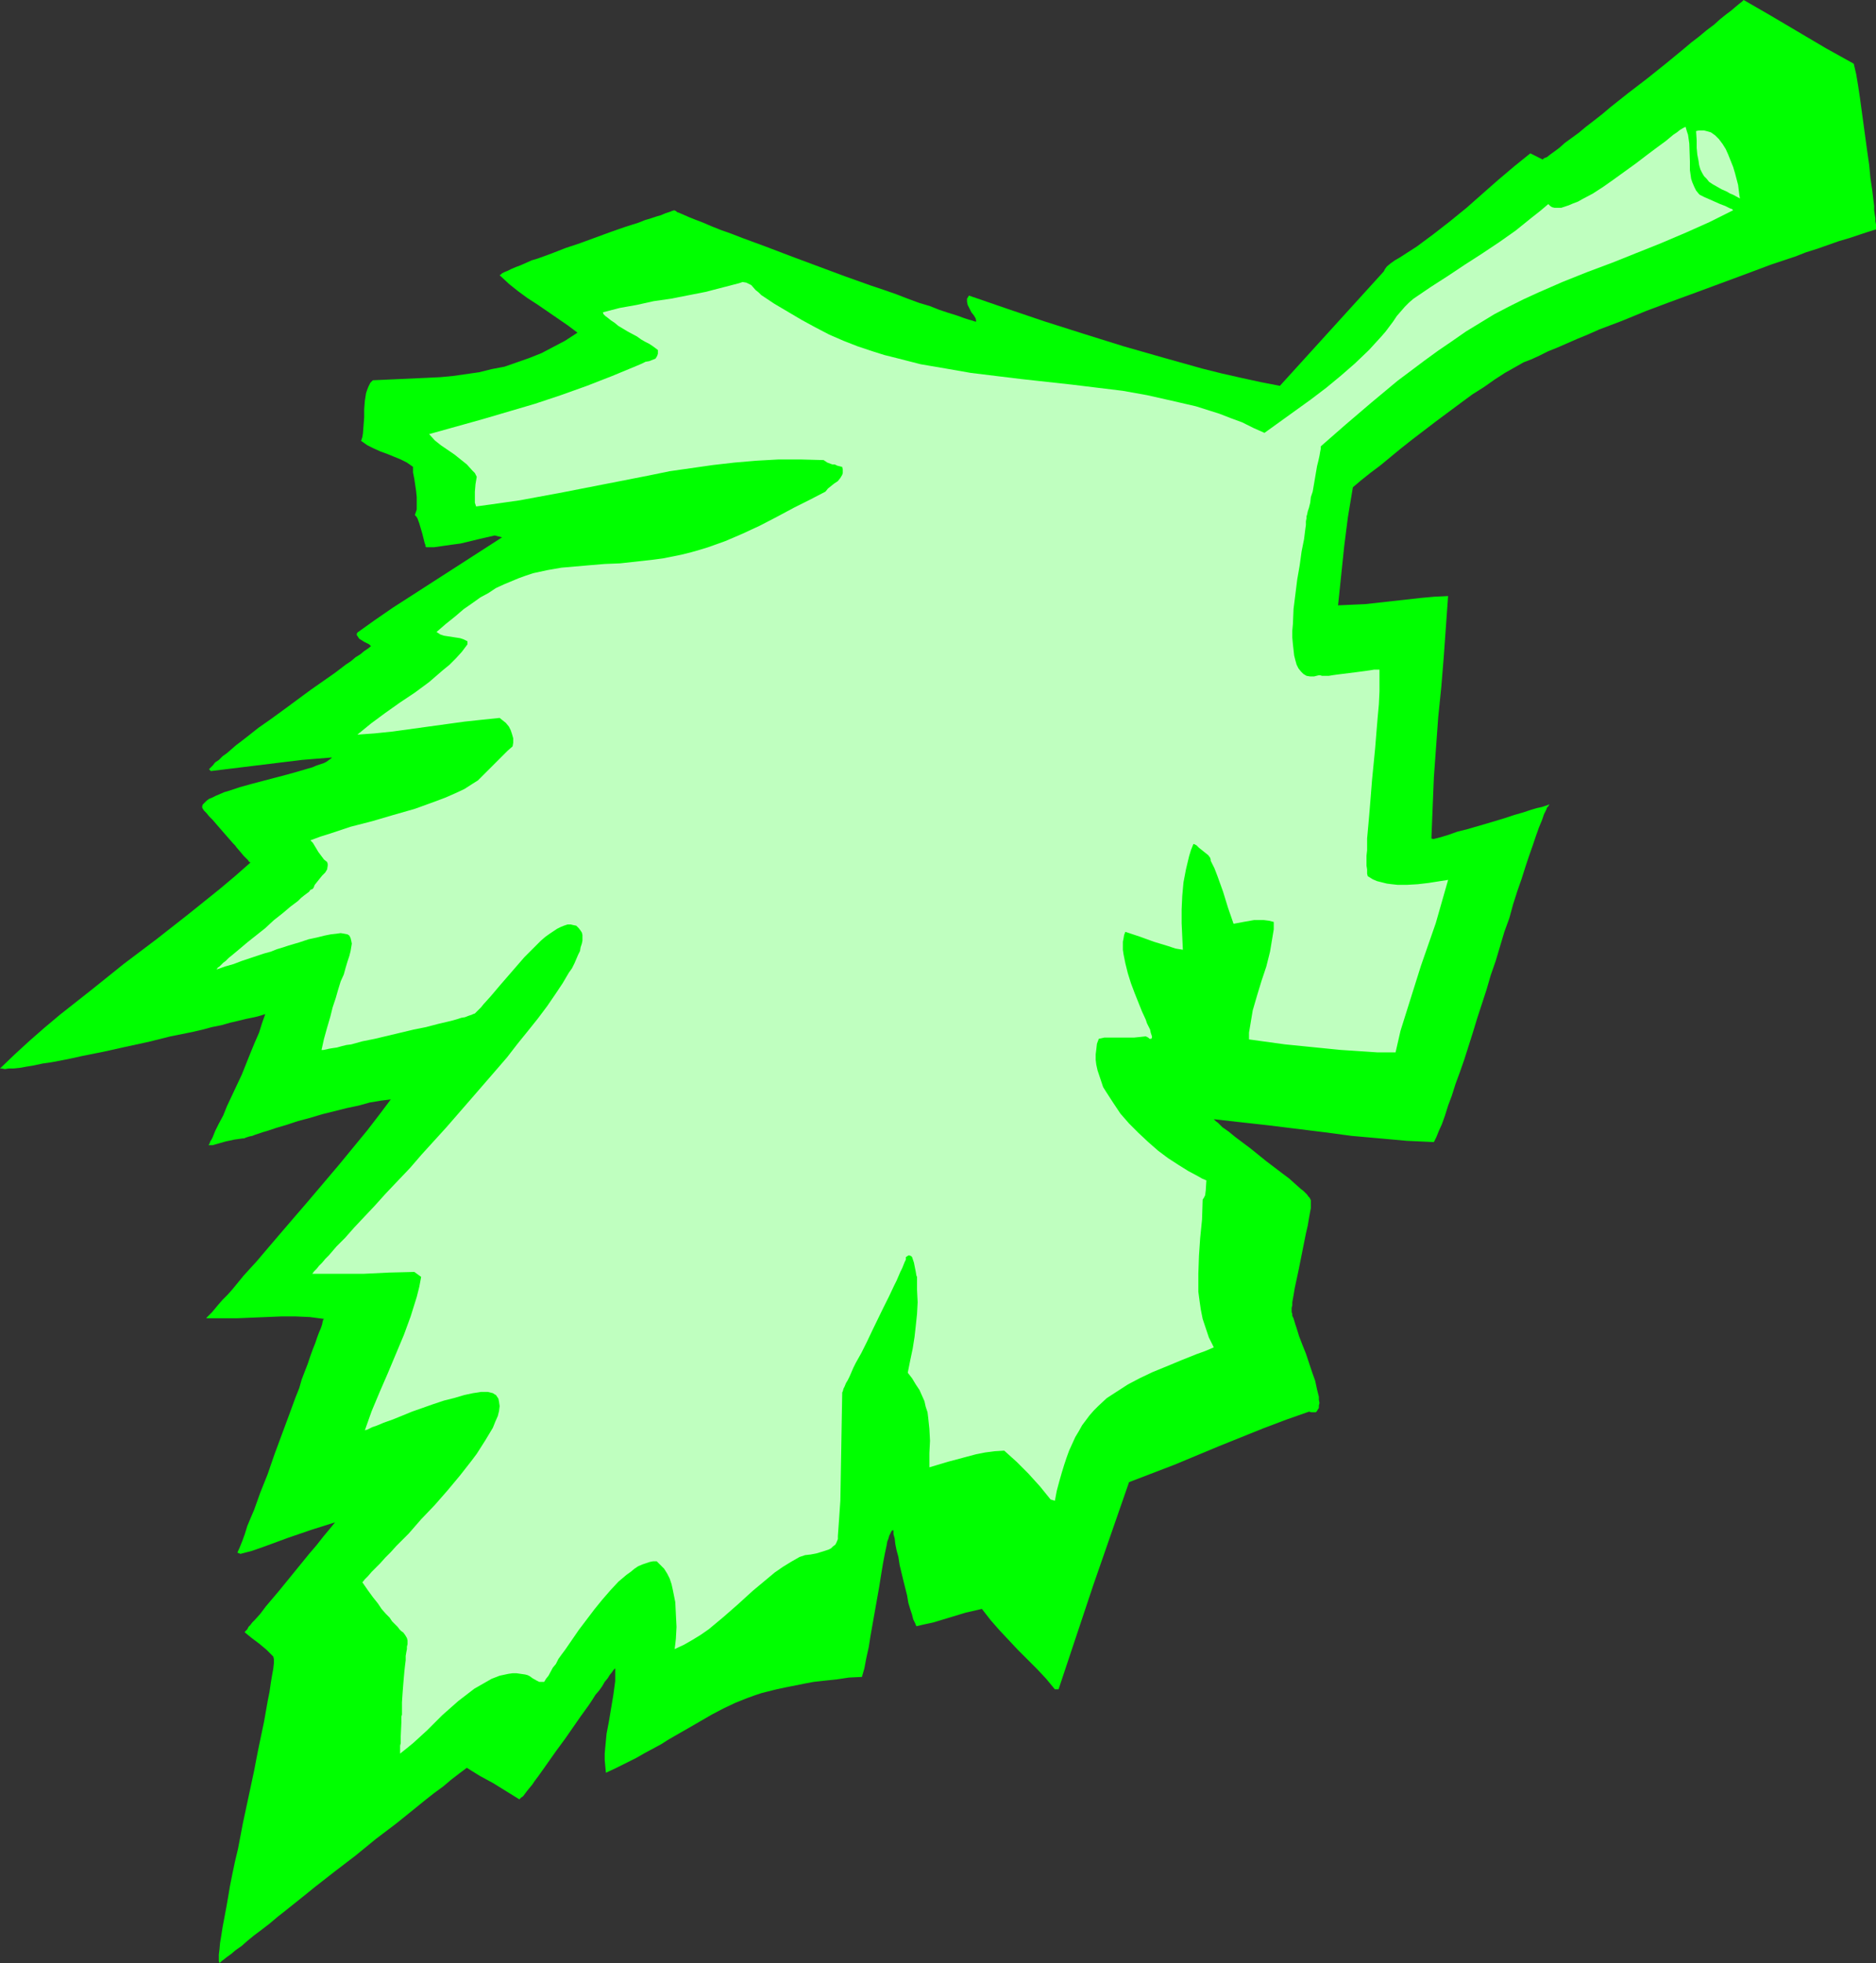 <?xml version="1.0" encoding="UTF-8" standalone="no"?>
<svg
   version="1.0"
   width="129.724mm"
   height="135.76mm"
   id="svg3"
   sodipodi:docname="Leaf 081.wmf"
   xmlns:inkscape="http://www.inkscape.org/namespaces/inkscape"
   xmlns:sodipodi="http://sodipodi.sourceforge.net/DTD/sodipodi-0.dtd"
   xmlns="http://www.w3.org/2000/svg"
   xmlns:svg="http://www.w3.org/2000/svg">
  <rect width="100%" height="100%" fill="#333333" stroke="none"/>
  <sodipodi:namedview
     id="namedview3"
     pagecolor="#ffffff"
     bordercolor="#000000"
     borderopacity="0.25"
     inkscape:showpageshadow="2"
     inkscape:pageopacity="0.0"
     inkscape:pagecheckerboard="0"
     inkscape:deskcolor="#d1d1d1"
     inkscape:document-units="mm" />
  <defs
     id="defs1">
    <pattern
       id="WMFhbasepattern"
       patternUnits="userSpaceOnUse"
       width="6"
       height="6"
       x="0"
       y="0" />
  </defs>
  <path
     style="fill:#00ff00;fill-opacity:1;fill-rule:evenodd;stroke:none"
     d="m 484.476,16.646 0.646,2.747 0.485,2.909 0.485,3.232 0.485,3.555 0.97,7.111 0.485,3.555 0.485,3.394 0.323,3.394 0.485,3.232 0.323,2.747 0.162,1.293 v 1.131 l 0.162,1.131 0.162,0.97 v 0.808 l 0.162,0.808 v 0.485 0.323 0.323 0.162 l -2.101,0.646 -2.424,0.808 -2.424,0.808 -2.747,0.808 -2.747,0.97 -2.747,0.97 -3.07,0.97 -2.909,1.131 -6.302,2.101 -6.464,2.424 -13.09,4.848 -6.626,2.424 -6.464,2.424 -6.302,2.586 -5.979,2.263 -2.909,1.293 -2.747,1.131 -2.586,1.131 -2.586,1.131 -2.424,0.97 -2.262,1.131 -2.101,0.97 -2.101,0.808 -2.262,1.293 -2.586,1.454 -2.747,1.778 -2.747,1.939 -3.07,1.939 -3.07,2.263 -6.302,4.687 -6.141,4.687 -3.07,2.424 -2.747,2.263 -2.747,2.263 -2.586,1.939 -2.424,1.939 -2.101,1.778 -1.293,7.757 -0.97,7.596 -1.616,15.514 3.555,-0.162 3.555,-0.162 7.272,-0.808 7.272,-0.808 3.555,-0.323 3.555,-0.162 -1.131,15.838 -0.646,7.919 -0.808,7.919 -1.131,15.676 -0.323,7.919 -0.323,8.08 0.485,0.162 1.939,-0.485 2.101,-0.646 2.262,-0.808 2.586,-0.646 5.01,-1.454 4.848,-1.454 2.424,-0.808 2.262,-0.646 1.939,-0.646 1.616,-0.485 1.454,-0.323 0.485,-0.162 0.485,-0.162 0.485,-0.162 0.323,-0.162 h 0.162 v 0 l -0.162,0.162 -0.162,0.323 -0.323,0.323 -0.162,0.485 -0.323,0.646 -0.323,0.646 -0.485,1.454 -0.808,1.939 -0.808,2.263 -0.808,2.424 -0.97,2.747 -0.97,2.909 -0.97,3.071 -1.131,3.232 -1.131,3.555 -0.97,3.555 -1.293,3.555 -2.262,7.596 -1.293,3.717 -1.131,3.879 -2.424,7.434 -1.131,3.717 -1.131,3.555 -1.131,3.555 -1.131,3.232 -1.131,3.071 -0.97,3.071 -0.97,2.586 -0.808,2.586 -0.808,2.263 -0.808,1.778 -0.646,1.616 -0.323,0.646 -0.323,0.646 -7.11,-0.323 -7.11,-0.646 -7.272,-0.646 -7.272,-0.97 -14.382,-1.778 -7.272,-0.808 -7.11,-0.808 0.485,0.485 0.646,0.485 1.131,1.131 1.616,1.131 1.778,1.454 1.939,1.454 1.939,1.454 4.202,3.394 4.04,3.071 1.939,1.454 1.616,1.454 1.454,1.293 0.646,0.485 0.485,0.485 0.485,0.485 0.323,0.485 0.323,0.323 0.162,0.323 0.162,0.323 v 0.323 1.131 0.646 l -0.162,0.808 -0.323,1.778 -0.323,1.939 -0.485,2.101 -0.485,2.424 -0.485,2.424 -0.97,4.848 -0.485,2.263 -0.485,2.263 -0.323,1.939 -0.323,1.778 v 0.808 l -0.162,0.646 v 1.131 l 0.162,0.485 v 0.485 l 0.323,0.646 0.485,1.616 0.323,0.97 0.646,2.101 0.808,2.101 0.97,2.424 1.616,4.848 0.808,2.263 0.485,2.263 0.485,1.939 v 0.808 l 0.162,0.808 -0.162,0.646 v 0.646 l -0.323,0.485 -0.162,0.323 -0.323,0.323 h -0.485 -0.646 l -0.646,-0.162 -5.979,2.101 -5.979,2.263 -11.635,4.687 -11.635,4.848 -11.797,4.525 -9.373,26.989 -4.525,13.575 -4.525,13.575 h -0.97 l -2.262,-2.747 -2.424,-2.586 -5.01,-5.01 -4.848,-5.171 -2.262,-2.586 -2.262,-2.909 -2.101,0.485 -2.101,0.485 -8.565,2.586 -2.262,0.485 -2.101,0.485 -0.323,-0.808 -0.485,-0.97 -0.323,-1.293 -0.485,-1.454 -0.485,-1.616 -0.323,-1.939 -0.97,-3.879 -0.97,-4.04 -0.323,-2.101 -0.485,-1.778 -0.323,-1.616 -0.162,-1.454 -0.323,-1.131 v -0.97 h -0.323 l -0.162,0.162 -0.162,0.323 -0.162,0.323 -0.323,0.646 -0.162,0.646 -0.323,0.808 -0.162,0.97 -0.485,2.263 -0.485,2.586 -0.485,2.909 -0.485,3.071 -2.262,12.767 -0.485,3.071 -0.646,2.909 -0.485,2.586 -0.323,1.131 -0.323,1.131 -3.394,0.162 -3.232,0.485 -3.07,0.323 -2.909,0.323 -2.586,0.485 -2.424,0.485 -2.424,0.485 -2.262,0.485 -1.939,0.485 -1.939,0.485 -1.939,0.646 -1.778,0.646 -3.232,1.293 -3.07,1.454 -3.07,1.616 -3.07,1.778 -3.07,1.778 -3.394,1.939 -1.939,1.131 -1.778,1.131 -2.101,1.131 -2.101,1.131 -2.262,1.293 -2.586,1.293 -2.586,1.293 -2.747,1.293 -0.162,-1.616 -0.162,-1.778 v -1.616 l 0.162,-1.778 0.323,-3.394 0.646,-3.394 1.131,-6.788 0.485,-3.555 v -1.778 -1.616 l -0.485,0.485 -0.323,0.485 -0.646,0.808 -0.485,0.808 -0.808,0.97 -0.646,1.131 -0.808,1.131 -0.97,1.131 -0.808,1.293 -0.97,1.454 -2.101,2.909 -4.04,5.818 -2.262,3.071 -1.939,2.747 -1.939,2.747 -0.808,1.131 -0.97,1.293 -0.646,0.97 -0.808,0.97 -0.646,0.808 -0.485,0.646 -0.485,0.646 -0.485,0.323 -0.323,0.323 -0.162,0.162 -3.394,-2.101 -3.394,-2.101 -3.555,-1.939 -3.394,-2.101 -1.939,1.454 -2.101,1.616 -2.101,1.778 -2.424,1.778 -2.262,1.778 -2.586,2.101 -5.01,4.04 -5.333,4.04 -5.333,4.363 -5.494,4.202 -5.171,4.04 -2.586,2.101 -2.424,1.939 -2.424,1.939 -2.262,1.778 -2.101,1.778 -2.101,1.616 -1.939,1.454 -1.778,1.454 -1.454,1.293 -1.616,1.131 -1.131,0.97 -1.131,0.808 -0.808,0.646 -0.646,0.485 -0.323,0.323 -0.162,0.162 v -0.162 l -0.162,-0.323 v -0.323 -0.323 -1.131 l 0.162,-1.293 0.162,-1.778 0.323,-1.939 0.323,-2.101 0.485,-2.586 0.485,-2.586 0.485,-2.747 0.485,-2.909 0.646,-3.232 0.646,-3.071 0.808,-3.394 1.293,-6.788 2.909,-13.575 0.646,-3.394 0.646,-3.232 0.646,-3.071 0.646,-3.071 0.485,-2.747 0.485,-2.747 0.485,-2.424 0.323,-2.263 0.323,-1.939 0.323,-1.778 0.162,-1.454 v -1.131 l -0.162,-0.646 -1.778,-1.778 -1.939,-1.616 -1.939,-1.454 -1.778,-1.454 v -0.162 l 0.162,-0.162 0.162,-0.162 0.323,-0.323 0.323,-0.646 0.485,-0.485 0.485,-0.646 0.646,-0.646 1.454,-1.616 1.454,-1.939 1.778,-2.101 1.778,-2.101 7.757,-9.535 1.939,-2.263 1.778,-2.263 1.616,-1.939 1.454,-1.778 -3.07,0.97 -3.07,0.97 -6.141,2.101 -6.141,2.263 -3.232,1.131 -3.07,0.808 -0.808,-0.323 0.646,-1.454 0.646,-1.616 0.646,-1.778 0.646,-2.101 0.808,-1.939 0.97,-2.263 1.616,-4.525 1.939,-4.848 1.778,-5.171 3.717,-10.02 1.778,-4.848 0.97,-2.424 0.646,-2.263 0.808,-2.101 0.808,-2.101 0.646,-1.939 0.646,-1.778 0.646,-1.616 0.485,-1.454 0.485,-1.293 0.485,-1.131 0.323,-0.97 0.162,-0.808 0.162,-0.485 0.162,-0.162 -3.717,-0.485 -3.717,-0.162 h -3.717 l -3.878,0.162 -7.757,0.323 H 58.014 53.974 V 344.389 l 0.323,-0.323 0.485,-0.485 0.646,-0.646 0.808,-0.97 0.808,-0.97 1.131,-1.293 1.293,-1.293 1.293,-1.454 1.454,-1.778 1.454,-1.778 1.616,-1.778 1.778,-1.939 1.778,-2.101 3.717,-4.363 3.878,-4.525 4.04,-4.687 8.08,-9.535 3.717,-4.525 3.717,-4.525 1.616,-2.101 1.616,-2.101 1.454,-1.939 1.454,-1.939 -2.586,0.323 -2.909,0.485 -2.909,0.808 -3.07,0.646 -6.464,1.616 -3.232,0.97 -3.07,0.808 -2.909,0.97 -2.747,0.808 -2.424,0.808 -1.131,0.323 -0.97,0.323 -0.97,0.323 -0.808,0.323 -0.808,0.162 -0.485,0.162 -0.485,0.162 -0.323,0.162 h -0.323 v 0 l -1.131,0.162 -1.131,0.162 -2.262,0.485 -2.262,0.646 -1.131,0.323 h -1.131 v 0 l 0.162,-0.162 0.162,-0.323 0.162,-0.485 0.323,-0.485 0.323,-0.646 0.323,-0.808 0.323,-0.808 0.485,-0.97 0.485,-0.97 1.131,-2.101 0.97,-2.424 1.293,-2.747 2.586,-5.495 2.262,-5.656 1.131,-2.747 1.131,-2.586 0.808,-2.586 0.808,-2.263 -0.97,0.323 -1.131,0.323 -1.454,0.323 -1.616,0.323 -1.939,0.485 -2.101,0.485 -2.262,0.646 -2.424,0.485 -2.424,0.646 -2.747,0.646 -5.656,1.131 -5.818,1.454 -5.979,1.293 -5.818,1.293 -5.656,1.131 -2.909,0.646 -2.424,0.485 -2.586,0.485 -2.262,0.323 -2.262,0.485 -1.939,0.323 -1.778,0.323 -1.616,0.162 H 2.262 l -0.97,0.162 -0.808,-0.162 H 0 l 3.878,-3.717 3.878,-3.555 3.878,-3.394 4.04,-3.394 8.403,-6.626 8.242,-6.626 8.565,-6.464 8.242,-6.464 8.242,-6.626 4.04,-3.394 4.04,-3.555 -0.485,-0.323 v -0.162 l -0.162,-0.162 -0.323,-0.323 -0.808,-0.808 -0.808,-0.97 -0.97,-1.131 -0.485,-0.646 -0.485,-0.485 -2.262,-2.586 -2.101,-2.424 -0.97,-1.131 -0.97,-0.97 -0.646,-0.808 -0.646,-0.646 -0.323,-0.485 -0.162,-0.323 v -0.323 l 0.162,-0.485 0.485,-0.485 0.485,-0.485 0.646,-0.485 0.808,-0.323 0.97,-0.485 1.131,-0.485 1.131,-0.485 1.131,-0.323 2.909,-0.97 2.909,-0.808 3.07,-0.808 6.141,-1.616 2.909,-0.808 2.747,-0.808 1.131,-0.323 1.131,-0.485 0.97,-0.323 0.97,-0.323 0.646,-0.323 0.646,-0.485 0.485,-0.323 0.323,-0.323 -4.04,0.323 -3.878,0.323 -7.918,0.97 -7.918,0.97 -7.918,0.97 -0.485,-0.485 0.485,-0.485 0.485,-0.485 0.646,-0.808 0.97,-0.646 0.97,-0.97 1.131,-0.808 1.131,-0.97 1.293,-1.131 1.293,-0.97 1.454,-1.131 3.07,-2.424 3.232,-2.263 3.555,-2.586 6.787,-5.01 3.232,-2.263 3.232,-2.263 2.747,-2.101 1.454,-0.97 1.131,-0.97 1.293,-0.808 0.97,-0.808 0.97,-0.646 0.808,-0.646 -0.485,-0.485 -0.646,-0.323 -0.646,-0.323 -1.293,-0.808 -0.323,-0.485 -0.323,-0.485 v -0.323 l 0.162,-0.323 4.525,-3.232 4.686,-3.232 9.534,-6.141 9.534,-6.141 9.534,-6.141 -1.939,-0.485 -2.101,0.485 -2.101,0.485 -4.686,1.131 -2.424,0.323 -2.262,0.323 -2.262,0.323 h -2.101 v 0 l -0.162,-0.323 v -0.323 l -0.162,-0.323 -0.162,-0.646 -0.162,-0.646 -0.323,-1.293 -0.808,-2.747 -0.485,-1.293 -0.323,-0.485 -0.323,-0.323 0.485,-1.454 v -1.616 -1.616 l -0.162,-1.616 -0.485,-3.232 -0.323,-1.616 v -1.454 l -1.616,-1.131 -1.616,-0.808 -3.555,-1.454 -1.778,-0.646 -1.778,-0.808 -1.616,-0.808 -1.616,-1.131 0.323,-0.97 0.162,-0.97 0.162,-2.101 0.162,-2.101 v -2.101 l 0.162,-2.101 0.323,-2.101 0.323,-0.97 0.323,-0.808 0.485,-0.97 0.646,-0.646 7.11,-0.323 7.11,-0.323 3.394,-0.162 3.394,-0.323 3.394,-0.485 3.394,-0.485 3.232,-0.808 3.394,-0.646 3.232,-1.131 3.232,-1.131 3.232,-1.293 3.07,-1.616 3.07,-1.616 3.232,-2.101 -2.586,-1.939 -2.586,-1.778 -5.171,-3.555 -2.747,-1.778 -2.424,-1.778 -2.424,-1.939 -2.424,-2.263 0.323,-0.162 0.323,-0.323 0.646,-0.323 0.808,-0.323 0.97,-0.485 1.131,-0.485 1.293,-0.485 1.454,-0.646 1.454,-0.646 1.616,-0.485 3.555,-1.293 3.717,-1.454 3.878,-1.293 7.918,-2.909 3.717,-1.293 3.555,-1.131 1.616,-0.646 1.616,-0.485 1.454,-0.485 1.131,-0.323 1.131,-0.485 0.97,-0.323 0.485,-0.162 0.323,-0.162 0.646,-0.162 0.162,0.162 h 0.162 l 0.323,0.323 0.485,0.162 1.131,0.485 1.454,0.646 1.616,0.646 2.101,0.808 2.262,0.97 2.424,0.97 2.747,0.97 2.909,1.131 3.07,1.131 3.07,1.131 3.394,1.293 3.394,1.293 6.949,2.586 6.949,2.586 6.787,2.424 3.394,1.131 3.232,1.131 2.909,1.131 3.07,1.131 2.747,0.808 2.424,0.97 2.424,0.808 2.101,0.646 1.778,0.646 1.454,0.485 0.646,0.162 0.485,0.162 0.485,0.162 h 0.323 l -0.162,-0.808 -0.485,-0.808 -0.646,-0.808 -0.485,-0.97 -0.485,-0.97 -0.162,-0.808 v -0.485 -0.323 l 0.323,-0.485 0.162,-0.323 9.858,3.394 10.019,3.394 10.181,3.232 10.342,3.232 10.181,2.909 10.342,2.909 5.171,1.293 5.01,1.131 5.171,1.131 5.01,0.97 27.149,-29.898 0.323,-0.646 0.485,-0.646 0.97,-0.808 1.131,-0.808 1.131,-0.646 4.525,-2.909 4.363,-3.232 4.363,-3.394 4.363,-3.555 4.202,-3.717 4.04,-3.555 4.202,-3.555 4.202,-3.394 3.232,1.616 0.323,-0.323 0.808,-0.323 0.808,-0.646 1.131,-0.808 1.293,-0.97 1.454,-1.293 1.778,-1.293 1.778,-1.293 1.939,-1.616 2.101,-1.616 2.262,-1.778 2.101,-1.778 4.686,-3.717 4.848,-3.717 4.848,-3.879 4.525,-3.717 2.101,-1.778 2.101,-1.616 1.939,-1.616 1.939,-1.454 1.616,-1.454 1.616,-1.293 1.293,-0.97 1.131,-0.97 0.97,-0.808 0.646,-0.485 0.323,-0.323 L 455.711,0 v 0 l 7.272,4.202 7.11,4.202 7.11,4.202 z"
     id="path1" />
  <path
     style="fill:#bfffbf;fill-opacity:1;fill-rule:evenodd;stroke:none"
     d="m 452.964,54.947 -6.141,3.071 -6.141,2.747 -6.464,2.747 -12.928,5.171 -6.464,2.424 -6.464,2.586 -6.302,2.747 -3.878,1.778 -3.878,1.939 -3.717,1.939 -3.717,2.263 -3.717,2.263 -3.717,2.586 -3.555,2.424 -3.555,2.586 -7.11,5.333 -6.787,5.656 -6.626,5.656 -6.464,5.656 v 0 l -0.162,0.162 v 0.646 l -0.162,0.808 -0.162,0.97 -0.323,1.454 -0.323,1.293 -1.131,6.626 -0.485,1.454 -0.162,1.454 -0.323,1.293 -0.323,0.97 -0.162,0.808 -0.162,0.485 v 0.485 l -0.162,0.808 v 0.97 l -0.162,1.131 -0.162,1.293 -0.162,1.293 -0.323,1.616 -0.323,1.616 -0.485,3.555 -0.646,3.717 -0.485,3.879 -0.485,3.879 -0.162,3.879 -0.162,1.778 v 1.778 l 0.162,1.778 0.162,1.454 0.162,1.454 0.323,1.293 0.323,1.131 0.485,0.97 0.646,0.808 0.646,0.646 0.808,0.485 0.97,0.162 h 0.97 l 1.293,-0.323 h 0.323 l 0.485,0.162 h 0.808 0.97 l 0.97,-0.162 1.131,-0.162 2.586,-0.323 2.586,-0.323 2.424,-0.323 1.131,-0.162 0.97,-0.162 h 1.454 v 4.04 1.616 l -0.162,3.394 -0.323,3.555 -0.323,3.879 -0.323,4.04 -0.808,8.242 -0.323,4.04 -0.323,4.04 -0.323,3.717 -0.323,3.555 v 1.616 1.454 l -0.162,1.454 v 2.586 l 0.162,0.97 v 1.131 l 0.162,0.646 1.293,0.808 1.131,0.485 1.293,0.323 1.293,0.323 1.293,0.162 1.454,0.162 h 2.586 l 2.747,-0.162 2.747,-0.323 5.171,-0.808 -1.616,5.656 -1.616,5.656 -3.878,11.151 -1.778,5.656 -1.778,5.656 -1.778,5.656 -1.293,5.656 h -4.686 l -4.848,-0.323 -4.848,-0.323 -4.848,-0.485 -9.696,-0.97 -4.686,-0.646 -4.686,-0.646 v -1.778 l 0.323,-1.939 0.323,-1.939 0.323,-1.939 1.131,-3.879 1.131,-3.717 1.293,-3.879 0.97,-3.879 0.323,-1.939 0.323,-1.939 0.323,-1.939 v -1.939 l -1.293,-0.323 -1.293,-0.162 h -1.454 -1.131 l -2.747,0.485 -2.586,0.485 -1.454,-4.202 -1.293,-4.202 -1.454,-4.04 -0.808,-2.101 -0.97,-1.939 v -0.323 l -0.162,-0.485 -0.485,-0.646 -0.808,-0.646 -0.808,-0.646 -0.808,-0.646 -0.646,-0.646 -0.646,-0.323 h -0.162 v 0 l -0.646,1.616 -0.485,1.616 -0.808,3.394 -0.646,3.394 -0.323,3.555 -0.162,3.555 v 3.555 l 0.323,6.949 -1.939,-0.323 -1.939,-0.646 -3.717,-1.131 -1.778,-0.646 -1.778,-0.646 -3.878,-1.293 -0.323,0.808 -0.162,0.97 -0.162,0.808 v 2.101 l 0.162,1.131 0.485,2.424 0.646,2.586 0.808,2.586 0.97,2.586 0.97,2.424 0.97,2.424 0.97,2.101 0.323,0.97 0.485,0.97 0.323,0.646 0.162,0.808 0.162,0.485 0.162,0.485 v 0.323 l -0.162,0.323 h -0.162 -0.323 l -0.323,-0.323 -0.646,-0.323 -1.454,0.162 -1.616,0.162 h -6.141 -1.616 l -1.454,0.323 -0.485,1.293 -0.162,1.454 -0.162,1.293 v 1.454 l 0.162,1.293 0.323,1.454 0.485,1.454 0.485,1.454 0.485,1.454 0.808,1.293 1.778,2.747 1.939,2.909 2.262,2.586 2.424,2.424 2.586,2.424 2.586,2.263 2.586,1.939 2.747,1.778 2.586,1.616 2.424,1.293 1.131,0.646 1.131,0.485 -0.162,2.586 -0.162,1.293 -0.323,0.646 -0.323,0.485 -0.162,5.171 -0.485,4.848 -0.323,4.687 -0.162,4.687 v 2.424 2.263 l 0.323,2.424 0.323,2.263 0.485,2.424 0.808,2.424 0.808,2.424 1.293,2.586 -2.262,0.97 -2.262,0.808 -4.04,1.616 -3.878,1.616 -3.555,1.454 -3.394,1.616 -3.07,1.616 -2.747,1.778 -2.747,1.778 -2.262,2.101 -1.131,1.131 -1.131,1.293 -0.97,1.293 -0.97,1.293 -0.808,1.454 -0.97,1.616 -0.808,1.778 -0.808,1.778 -0.646,1.778 -0.646,1.939 -0.646,2.101 -0.646,2.263 -0.646,2.424 -0.485,2.586 -1.131,-0.323 -2.747,-3.394 -3.07,-3.394 -3.07,-3.071 -3.232,-2.909 -2.586,0.162 -2.424,0.323 -2.424,0.485 -2.424,0.646 -4.848,1.293 -4.848,1.454 v -3.717 l 0.162,-3.232 -0.162,-3.071 -0.323,-3.071 -0.162,-1.293 -0.485,-1.454 -0.323,-1.454 -0.646,-1.454 -0.646,-1.454 -0.97,-1.454 -0.97,-1.616 -1.131,-1.454 0.646,-3.232 0.646,-3.071 0.485,-3.071 0.323,-2.909 0.323,-3.071 0.162,-3.071 -0.162,-3.232 v -3.232 -0.162 l -0.162,-0.323 -0.162,-0.97 -0.485,-2.424 -0.323,-0.97 -0.162,-0.485 -0.323,-0.323 h -0.162 l -0.323,-0.162 -0.323,0.162 -0.485,0.323 v 0.646 l -0.323,0.646 -0.323,0.808 -0.323,0.808 -0.485,0.97 -0.485,1.131 -0.485,1.131 -0.646,1.293 -1.293,2.747 -1.454,2.909 -2.909,5.98 -1.454,3.071 -1.454,2.909 -1.454,2.586 -0.646,1.293 -0.485,1.131 -0.485,1.131 -0.485,0.97 -0.485,0.808 -0.323,0.808 -0.323,0.646 -0.162,0.646 -0.162,0.323 v 0.162 l -0.162,9.212 -0.162,9.535 -0.162,9.373 -0.323,4.687 -0.323,4.525 v 0.808 l -0.323,0.808 -0.323,0.646 -0.646,0.485 -0.485,0.485 -0.646,0.323 -1.454,0.485 -1.616,0.485 -1.616,0.323 -1.454,0.162 -1.454,0.485 -2.262,1.293 -2.101,1.293 -2.101,1.454 -1.939,1.616 -3.878,3.232 -3.717,3.394 -3.878,3.394 -1.939,1.616 -1.939,1.616 -2.101,1.454 -2.101,1.293 -2.262,1.293 -2.424,1.131 0.162,-1.293 0.162,-1.454 0.162,-3.071 -0.162,-3.232 -0.162,-3.232 -0.323,-1.616 -0.323,-1.616 -0.323,-1.454 -0.485,-1.454 -0.646,-1.293 -0.808,-1.293 -0.97,-0.97 -0.97,-0.97 h -0.97 l -0.808,0.162 -0.97,0.323 -0.97,0.323 -1.131,0.485 -0.97,0.646 -0.97,0.808 -1.131,0.808 -2.101,1.778 -2.101,2.263 -2.101,2.424 -2.101,2.586 -4.04,5.333 -1.778,2.586 -1.778,2.586 -0.97,1.293 -0.808,1.131 -0.646,1.293 -0.808,0.97 -1.131,2.101 -0.646,0.808 -0.485,0.808 h -0.646 -0.646 l -0.646,-0.323 -1.131,-0.646 -0.646,-0.485 -0.646,-0.323 -0.646,-0.162 -1.131,-0.162 -1.131,-0.162 h -0.97 l -1.131,0.162 -2.262,0.485 -2.101,0.808 -2.262,1.293 -2.262,1.293 -2.101,1.616 -2.101,1.616 -4.202,3.717 -3.878,3.879 -1.939,1.778 -1.778,1.616 -1.778,1.454 -1.616,1.293 v -0.323 -0.485 -1.293 l 0.162,-0.646 v -1.778 l 0.162,-3.555 v -1.616 l 0.162,-0.485 v -0.485 -2.747 l 0.162,-2.424 0.162,-2.101 0.162,-1.939 0.162,-1.778 0.162,-1.454 0.162,-1.293 v -1.131 l 0.162,-0.97 0.162,-0.808 v -0.646 l 0.162,-0.646 v -0.97 l -0.162,-0.646 -0.485,-0.808 -0.485,-0.646 -0.485,-0.323 -0.485,-0.485 -0.485,-0.646 -0.646,-0.646 -0.808,-0.808 -0.646,-0.97 -0.97,-0.97 -1.131,-1.293 -0.97,-1.454 -1.293,-1.616 -1.293,-1.778 -1.454,-2.101 0.646,-0.808 0.808,-0.808 0.97,-1.131 0.97,-0.97 1.293,-1.293 1.293,-1.454 1.454,-1.454 1.454,-1.616 1.616,-1.616 1.616,-1.616 3.232,-3.717 3.555,-3.717 3.394,-3.879 3.232,-3.879 2.909,-3.717 1.454,-1.939 1.131,-1.778 1.131,-1.778 0.97,-1.616 0.97,-1.616 0.646,-1.616 0.646,-1.454 0.323,-1.293 0.162,-1.293 -0.162,-1.131 -0.162,-0.808 -0.646,-0.97 -0.323,-0.162 -0.485,-0.323 -0.646,-0.162 -0.646,-0.162 h -1.778 l -0.97,0.162 -1.131,0.162 -2.262,0.485 -2.747,0.808 -2.586,0.646 -2.909,0.97 -5.494,1.939 -2.747,1.131 -2.424,0.97 -2.262,0.808 -1.131,0.485 -0.808,0.323 -0.97,0.323 -0.646,0.323 -0.646,0.323 -0.646,0.162 1.778,-5.01 2.101,-5.01 2.101,-4.848 2.101,-5.01 2.101,-5.01 1.778,-4.848 1.616,-5.171 0.646,-2.586 0.485,-2.586 -1.778,-1.293 -6.626,0.162 -6.626,0.323 H 88.234 81.608 l 0.485,-0.646 0.646,-0.646 0.646,-0.808 0.808,-0.808 0.808,-0.97 0.97,-0.97 1.939,-2.263 2.262,-2.263 2.424,-2.747 2.586,-2.747 2.747,-2.909 2.909,-3.232 3.07,-3.232 3.232,-3.394 3.07,-3.555 6.464,-7.111 6.464,-7.434 6.302,-7.272 3.07,-3.555 2.747,-3.555 2.747,-3.394 2.586,-3.232 2.424,-3.232 2.101,-3.071 1.939,-2.909 1.616,-2.747 0.808,-1.131 0.646,-1.293 0.485,-1.131 0.485,-1.131 0.485,-0.97 0.162,-0.97 0.323,-0.97 0.162,-0.808 v -0.808 -0.646 l -0.162,-0.646 -0.323,-0.485 -0.485,-0.646 -0.646,-0.646 -0.808,-0.162 -0.646,-0.162 h -0.808 l -0.97,0.323 -0.808,0.323 -0.97,0.485 -0.97,0.646 -0.97,0.646 -1.131,0.808 -1.131,0.97 -2.101,2.101 -2.262,2.263 -4.202,4.848 -2.101,2.424 -1.778,2.101 -0.97,1.131 -1.616,1.778 -0.646,0.808 -0.646,0.646 -0.485,0.485 -0.485,0.485 -0.485,0.162 -0.323,0.162 -0.485,0.162 -0.485,0.162 -0.808,0.323 -0.97,0.162 -0.97,0.323 -1.131,0.323 -1.293,0.323 -2.747,0.646 -3.07,0.808 -3.232,0.646 -3.394,0.808 -6.787,1.616 -3.232,0.646 -2.909,0.808 -1.293,0.162 -1.293,0.323 -1.131,0.323 -1.131,0.162 -0.97,0.162 -0.646,0.162 -0.808,0.162 h -0.485 l 0.646,-2.909 0.808,-2.909 0.808,-2.747 0.646,-2.586 0.808,-2.424 0.646,-2.263 0.646,-2.101 0.808,-1.778 0.485,-1.778 0.485,-1.616 0.485,-1.454 0.323,-1.293 0.162,-0.97 0.162,-0.97 -0.162,-0.808 -0.162,-0.646 -0.323,-0.646 -0.485,-0.323 -0.808,-0.162 -0.97,-0.162 -1.131,0.162 -1.454,0.162 -1.616,0.323 -1.939,0.485 -2.262,0.485 -2.424,0.808 -2.747,0.808 -1.454,0.485 -1.616,0.485 -1.616,0.646 -1.778,0.485 -1.939,0.646 -1.939,0.646 -1.939,0.646 -2.101,0.808 -2.262,0.646 -2.262,0.808 0.162,-0.162 0.162,-0.323 0.485,-0.323 0.485,-0.485 0.485,-0.485 0.646,-0.485 0.808,-0.808 0.808,-0.646 1.939,-1.616 2.101,-1.778 4.686,-3.717 2.262,-2.101 2.262,-1.778 2.101,-1.778 1.939,-1.454 0.808,-0.808 0.808,-0.646 0.646,-0.485 0.646,-0.485 0.323,-0.485 0.485,-0.162 0.162,-0.162 0.162,-0.162 0.323,-0.808 0.646,-0.808 1.293,-1.616 0.808,-0.808 0.485,-0.808 0.162,-0.97 v -0.485 l -0.162,-0.485 -0.808,-0.646 -0.485,-0.646 -0.97,-1.293 -0.485,-0.808 -0.485,-0.808 -0.485,-0.808 -0.646,-0.646 2.586,-0.97 2.586,-0.808 5.333,-1.778 5.656,-1.454 5.494,-1.616 5.656,-1.616 5.333,-1.939 2.586,-0.97 2.586,-1.131 2.424,-1.131 2.262,-1.454 1.293,-0.808 1.293,-1.293 2.586,-2.586 2.586,-2.586 1.293,-1.293 1.293,-1.131 0.162,-0.97 v -1.131 l -0.323,-1.131 -0.323,-0.97 -0.485,-0.97 -0.808,-0.97 -0.808,-0.646 -0.808,-0.646 -4.686,0.485 -4.525,0.485 -9.373,1.293 -9.373,1.293 -4.686,0.485 -4.525,0.323 3.555,-2.909 3.717,-2.747 3.878,-2.747 3.878,-2.586 3.717,-2.747 3.555,-3.071 1.778,-1.454 1.616,-1.616 1.616,-1.778 1.454,-1.939 v -0.808 l -0.97,-0.485 -0.97,-0.323 -2.101,-0.323 -2.101,-0.323 -0.97,-0.323 -0.97,-0.646 2.424,-2.101 2.424,-1.939 2.262,-1.939 2.101,-1.454 2.262,-1.616 2.101,-1.131 1.939,-1.293 2.101,-0.97 1.939,-0.808 1.939,-0.808 1.778,-0.646 1.939,-0.646 3.717,-0.808 3.717,-0.646 3.717,-0.323 3.717,-0.323 3.878,-0.323 4.04,-0.162 4.363,-0.485 4.363,-0.485 2.424,-0.323 2.424,-0.485 2.424,-0.485 2.586,-0.646 2.262,-0.646 2.101,-0.646 2.262,-0.808 2.262,-0.808 4.525,-1.939 4.525,-2.101 4.363,-2.263 4.525,-2.424 4.202,-2.101 4.04,-2.101 0.646,-0.808 0.808,-0.646 0.808,-0.646 0.97,-0.646 0.646,-0.808 0.485,-0.808 0.162,-0.485 v -0.485 -0.485 l -0.162,-0.646 -1.293,-0.323 -0.646,-0.323 h -0.646 l -1.293,-0.485 -0.485,-0.323 -0.485,-0.323 -5.979,-0.162 h -5.818 l -5.818,0.323 -5.656,0.485 -5.656,0.646 -5.656,0.808 -5.656,0.808 -5.494,1.131 -22.301,4.363 -11.312,2.101 -5.656,0.808 -5.818,0.808 -0.323,-0.97 v -0.808 -2.101 l 0.162,-1.939 0.323,-1.939 -0.485,-0.97 -0.646,-0.646 -1.454,-1.616 -1.616,-1.293 -1.616,-1.293 -3.555,-2.424 -1.616,-1.293 -1.454,-1.616 13.898,-3.879 13.736,-4.04 6.787,-2.263 6.787,-2.424 6.626,-2.586 6.626,-2.747 1.131,-0.485 0.97,-0.485 0.97,-0.162 0.808,-0.323 0.808,-0.323 0.323,-0.485 0.162,-0.323 0.162,-0.485 v -0.485 -0.485 l -0.646,-0.485 -0.646,-0.485 -0.97,-0.646 -0.97,-0.485 -1.131,-0.646 -1.131,-0.808 -2.424,-1.293 -2.424,-1.454 -0.97,-0.808 -0.97,-0.646 -0.808,-0.646 -0.646,-0.485 -0.485,-0.485 -0.162,-0.485 4.363,-1.131 4.525,-0.808 4.363,-0.97 4.525,-0.646 9.05,-1.778 4.363,-1.131 4.363,-1.131 0.485,-0.162 0.485,-0.162 0.97,0.162 0.646,0.323 0.646,0.323 1.131,1.293 0.808,0.646 0.646,0.646 3.394,2.263 3.555,2.101 3.555,2.101 3.555,1.939 3.717,1.939 3.717,1.616 3.717,1.454 3.878,1.293 3.07,0.97 3.232,0.808 6.302,1.616 6.626,1.131 6.464,1.131 6.626,0.808 6.626,0.808 13.251,1.454 6.626,0.808 6.626,0.808 6.302,1.131 6.464,1.454 6.302,1.454 3.07,0.97 3.07,0.97 2.909,1.131 3.07,1.131 2.909,1.454 2.909,1.293 8.08,-5.818 4.04,-2.909 4.04,-3.071 3.717,-3.071 3.717,-3.232 3.717,-3.555 3.394,-3.717 0.97,-1.131 0.97,-1.293 0.97,-1.293 0.97,-1.454 2.101,-2.424 1.131,-1.131 1.131,-0.97 4.525,-3.071 4.525,-2.909 4.363,-2.909 4.525,-2.909 4.363,-2.909 4.363,-3.071 4.202,-3.394 2.262,-1.778 2.101,-1.778 0.485,0.485 0.485,0.323 0.646,0.162 h 0.808 0.97 l 0.97,-0.323 0.97,-0.323 1.131,-0.485 1.293,-0.485 1.131,-0.646 2.747,-1.454 2.747,-1.778 2.747,-1.939 5.818,-4.202 2.747,-2.101 1.293,-0.97 1.293,-0.97 2.424,-1.778 0.97,-0.808 0.97,-0.808 0.97,-0.646 0.808,-0.646 0.808,-0.485 0.646,-0.323 0.323,1.131 0.323,0.97 0.323,2.263 0.162,4.687 v 2.263 l 0.323,2.263 0.323,0.97 0.485,1.131 0.485,0.97 0.646,0.808 0.323,0.323 0.323,0.162 0.97,0.485 1.131,0.485 1.454,0.646 1.454,0.646 1.293,0.485 1.293,0.646 0.485,0.162 z"
     id="path2" />
  <path
     style="fill:#bfffbf;fill-opacity:1;fill-rule:evenodd;stroke:none"
     d="m 454.742,51.877 -1.778,-0.97 -0.808,-0.323 -0.808,-0.485 -1.454,-0.646 -1.131,-0.646 -1.131,-0.646 -0.97,-0.646 -0.646,-0.808 -0.646,-0.646 -0.485,-0.808 -0.485,-0.97 -0.323,-1.131 -0.162,-1.131 -0.323,-1.616 -0.162,-1.778 v -1.939 l -0.162,-2.424 0.646,-0.162 h 0.808 0.646 l 0.646,0.162 1.131,0.323 1.131,0.808 0.97,0.97 0.97,1.293 0.808,1.293 0.646,1.454 0.646,1.616 0.646,1.616 0.485,1.616 0.808,3.071 0.162,1.293 0.162,1.293 z"
     id="path3" />
</svg>
